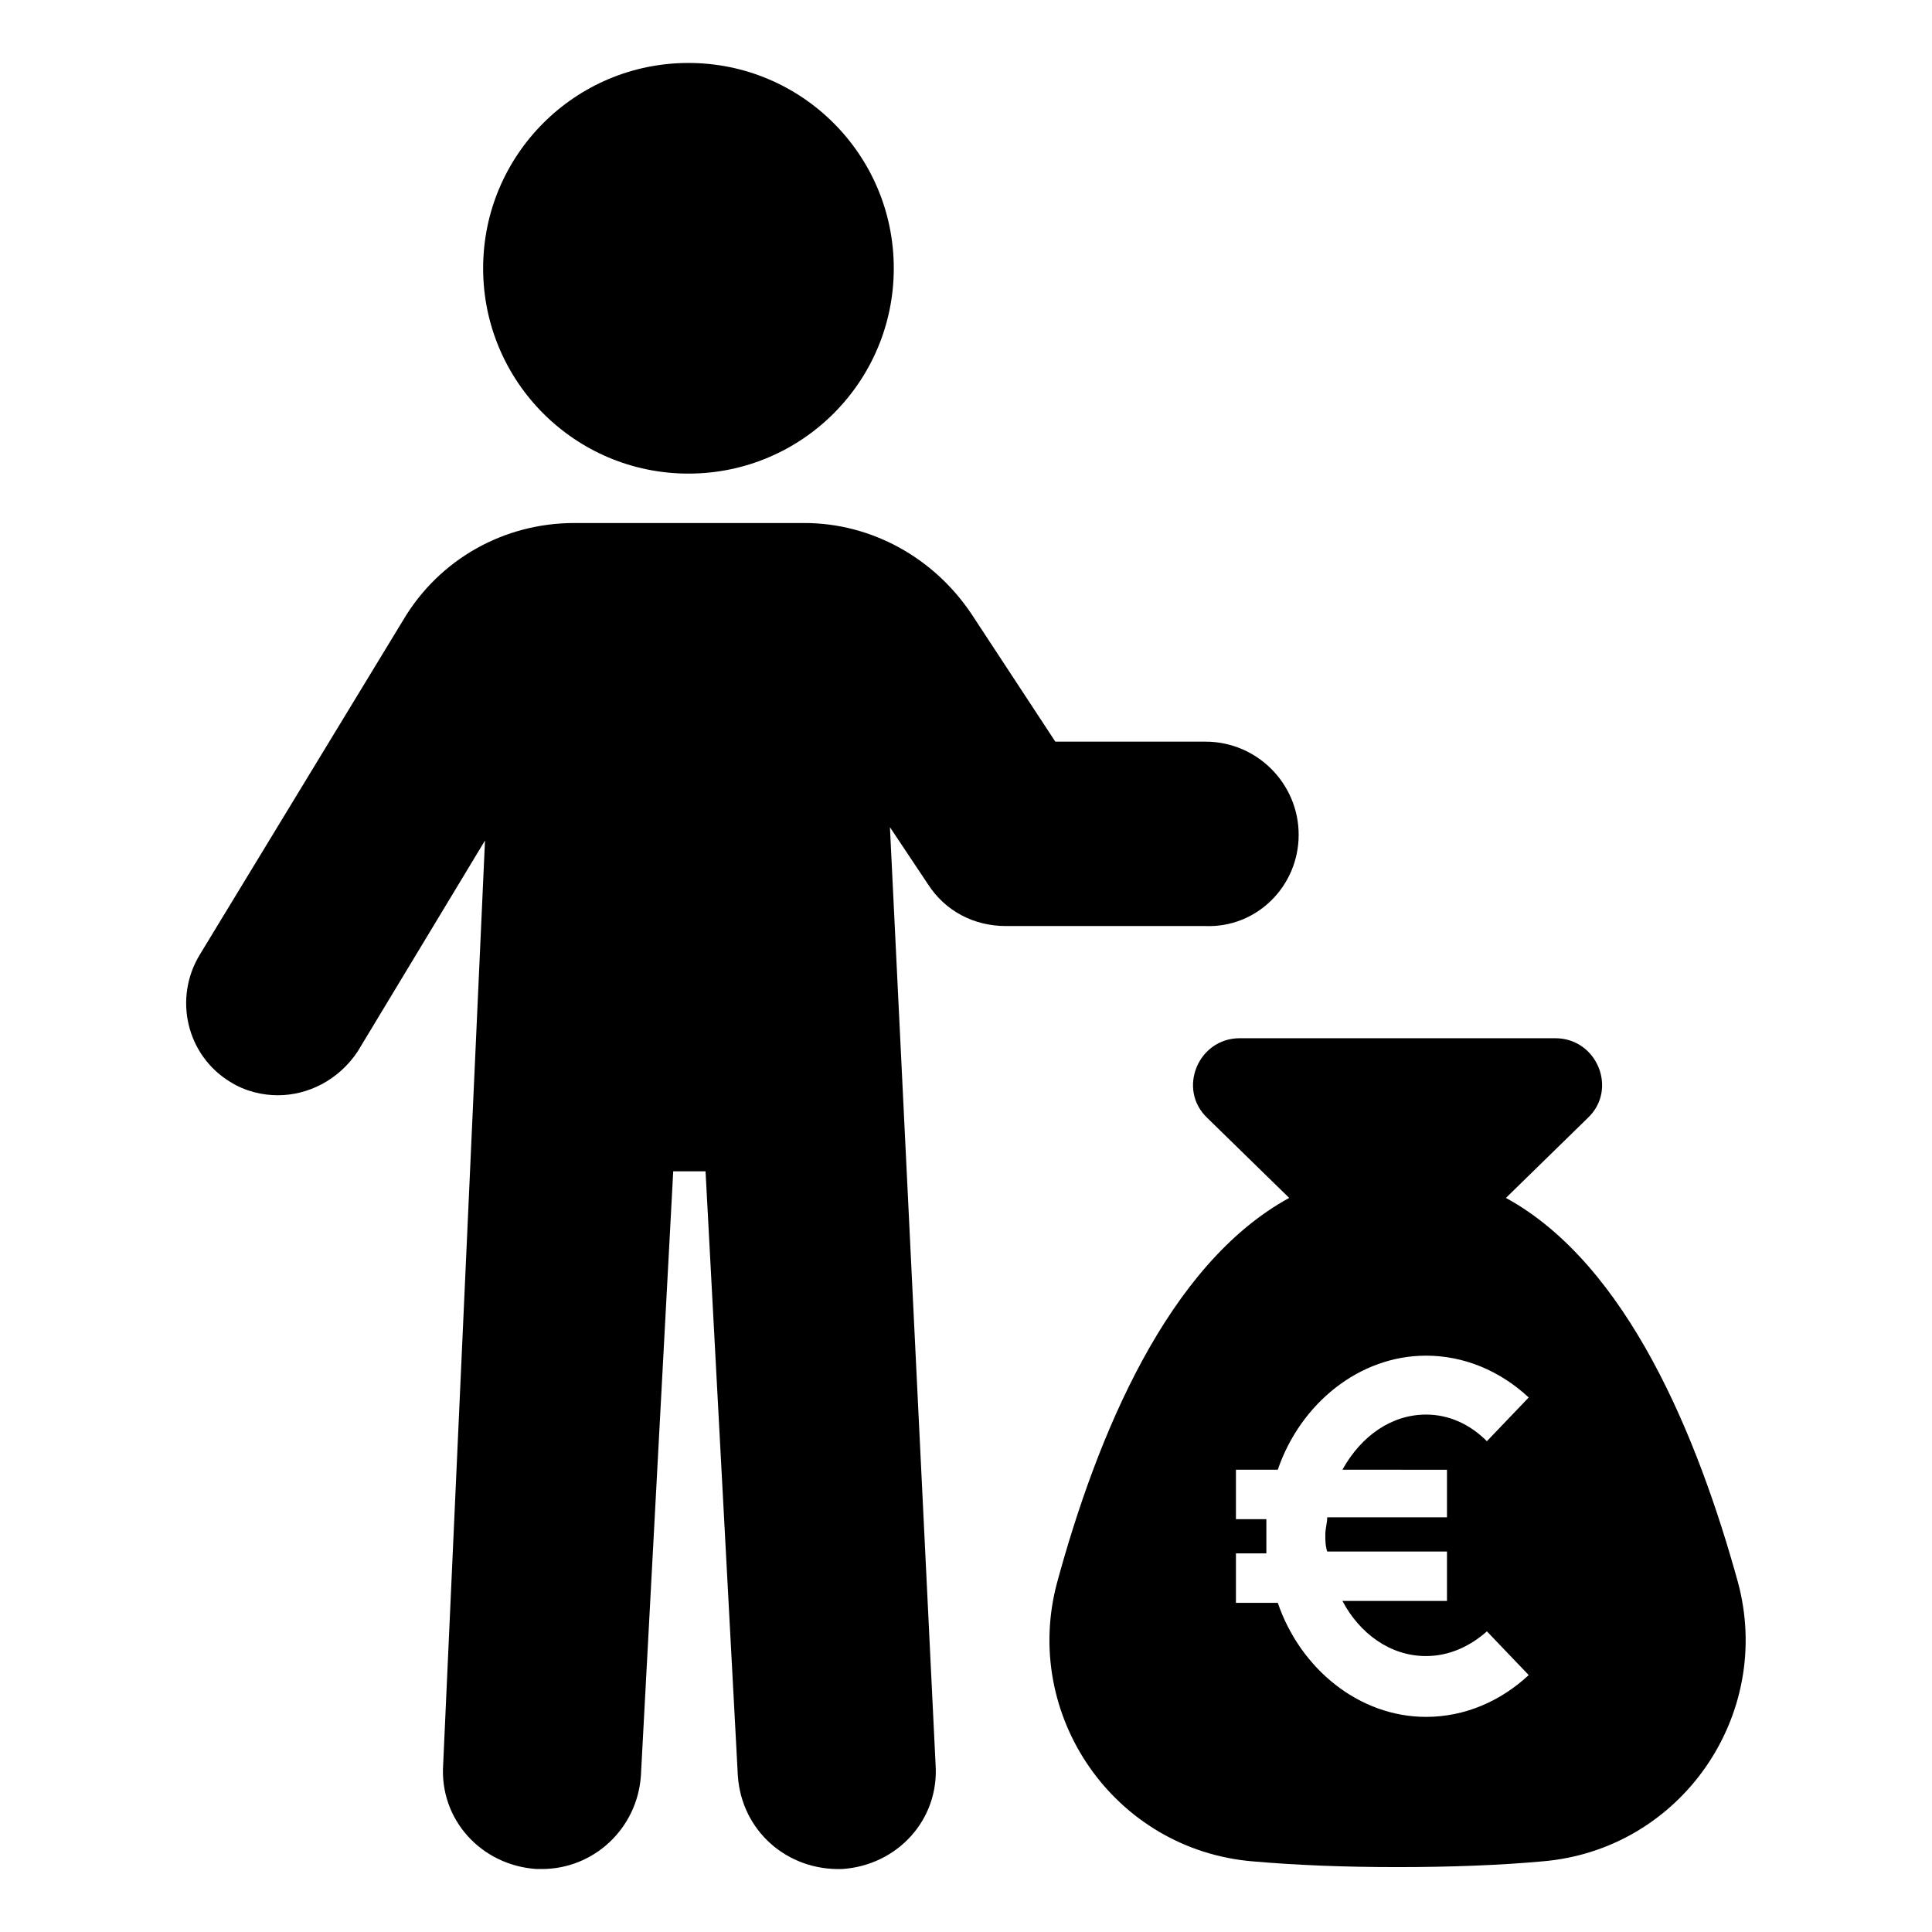 <?xml version="1.0" encoding="UTF-8"?>
<!-- The Best Svg Icon site in the world: iconSvg.co, Visit us! https://iconsvg.co -->
<svg fill="#000000" width="800px" height="800px" version="1.1" viewBox="144 144 512 512" xmlns="http://www.w3.org/2000/svg">
 <g>
  <path d="m380.86 215.1c0 30.051-24.363 54.41-54.414 54.41-30.051 0-54.41-24.359-54.41-54.41 0-30.051 24.359-54.414 54.41-54.414 30.051 0 54.414 24.363 54.414 54.414"/>
  <path d="m488.16 365.23c0-13.602-11.082-24.688-24.688-24.688h-39.801l-22.168-33.754c-10.078-15.113-26.703-24.184-44.336-24.184h-60.957c-18.641 0-35.77 9.574-45.344 25.695l-53.906 88.672c-7.055 11.586-3.527 26.703 8.062 33.754 4.031 2.519 8.566 3.527 12.594 3.527 8.062 0 16.121-4.031 21.16-11.586l33.754-55.922-11.086 244.85c-1.008 14.609 10.078 26.703 24.688 27.711h1.512c13.602 0 25.191-10.578 26.199-24.688l8.566-160.21h8.566l8.562 160.21c1.008 14.609 13.098 25.191 27.711 24.688 14.609-1.008 25.695-13.098 24.688-27.711l-12.094-248.38 10.078 15.113c4.535 7.055 12.09 11.082 20.656 11.082h52.898c13.602 0.508 24.684-10.574 24.684-24.18z"/>
  <path d="m604.55 563.23c-10.578-38.289-29.223-84.137-61.465-101.77l21.664-21.16c8.062-7.559 2.519-21.16-8.566-21.16h-83.633c-11.082 0-16.625 13.602-8.566 21.16l21.664 21.16c-32.242 17.633-50.883 62.977-61.465 101.77-9.574 35.266 15.113 71.039 51.891 74.059 11.586 1.008 24.184 1.512 38.289 1.512s27.207-0.504 38.289-1.512c36.781-3.023 61.469-38.793 51.898-74.059zm-77.086-30.23v13.098h-31.738c0 1.512-0.504 3.023-0.504 4.535s0 3.023 0.504 4.535h31.738v13.098h-27.711c4.535 8.566 12.594 14.609 22.168 14.609 6.047 0 11.586-2.519 16.121-6.551l11.082 11.586c-7.559 7.055-17.129 11.082-27.207 11.082-17.633 0-33.25-12.594-39.297-30.23h-11.082v-13.098h8.062v-4.535-4.535h-8.062v-13.098h11.082c6.047-17.633 21.664-30.23 39.297-30.23 10.078 0 19.648 4.031 27.207 11.082l-11.082 11.586c-4.535-4.535-10.078-7.055-16.121-7.055-9.07 0-17.129 5.543-22.168 14.609l27.711 0.016z"/>
 </g>
</svg>